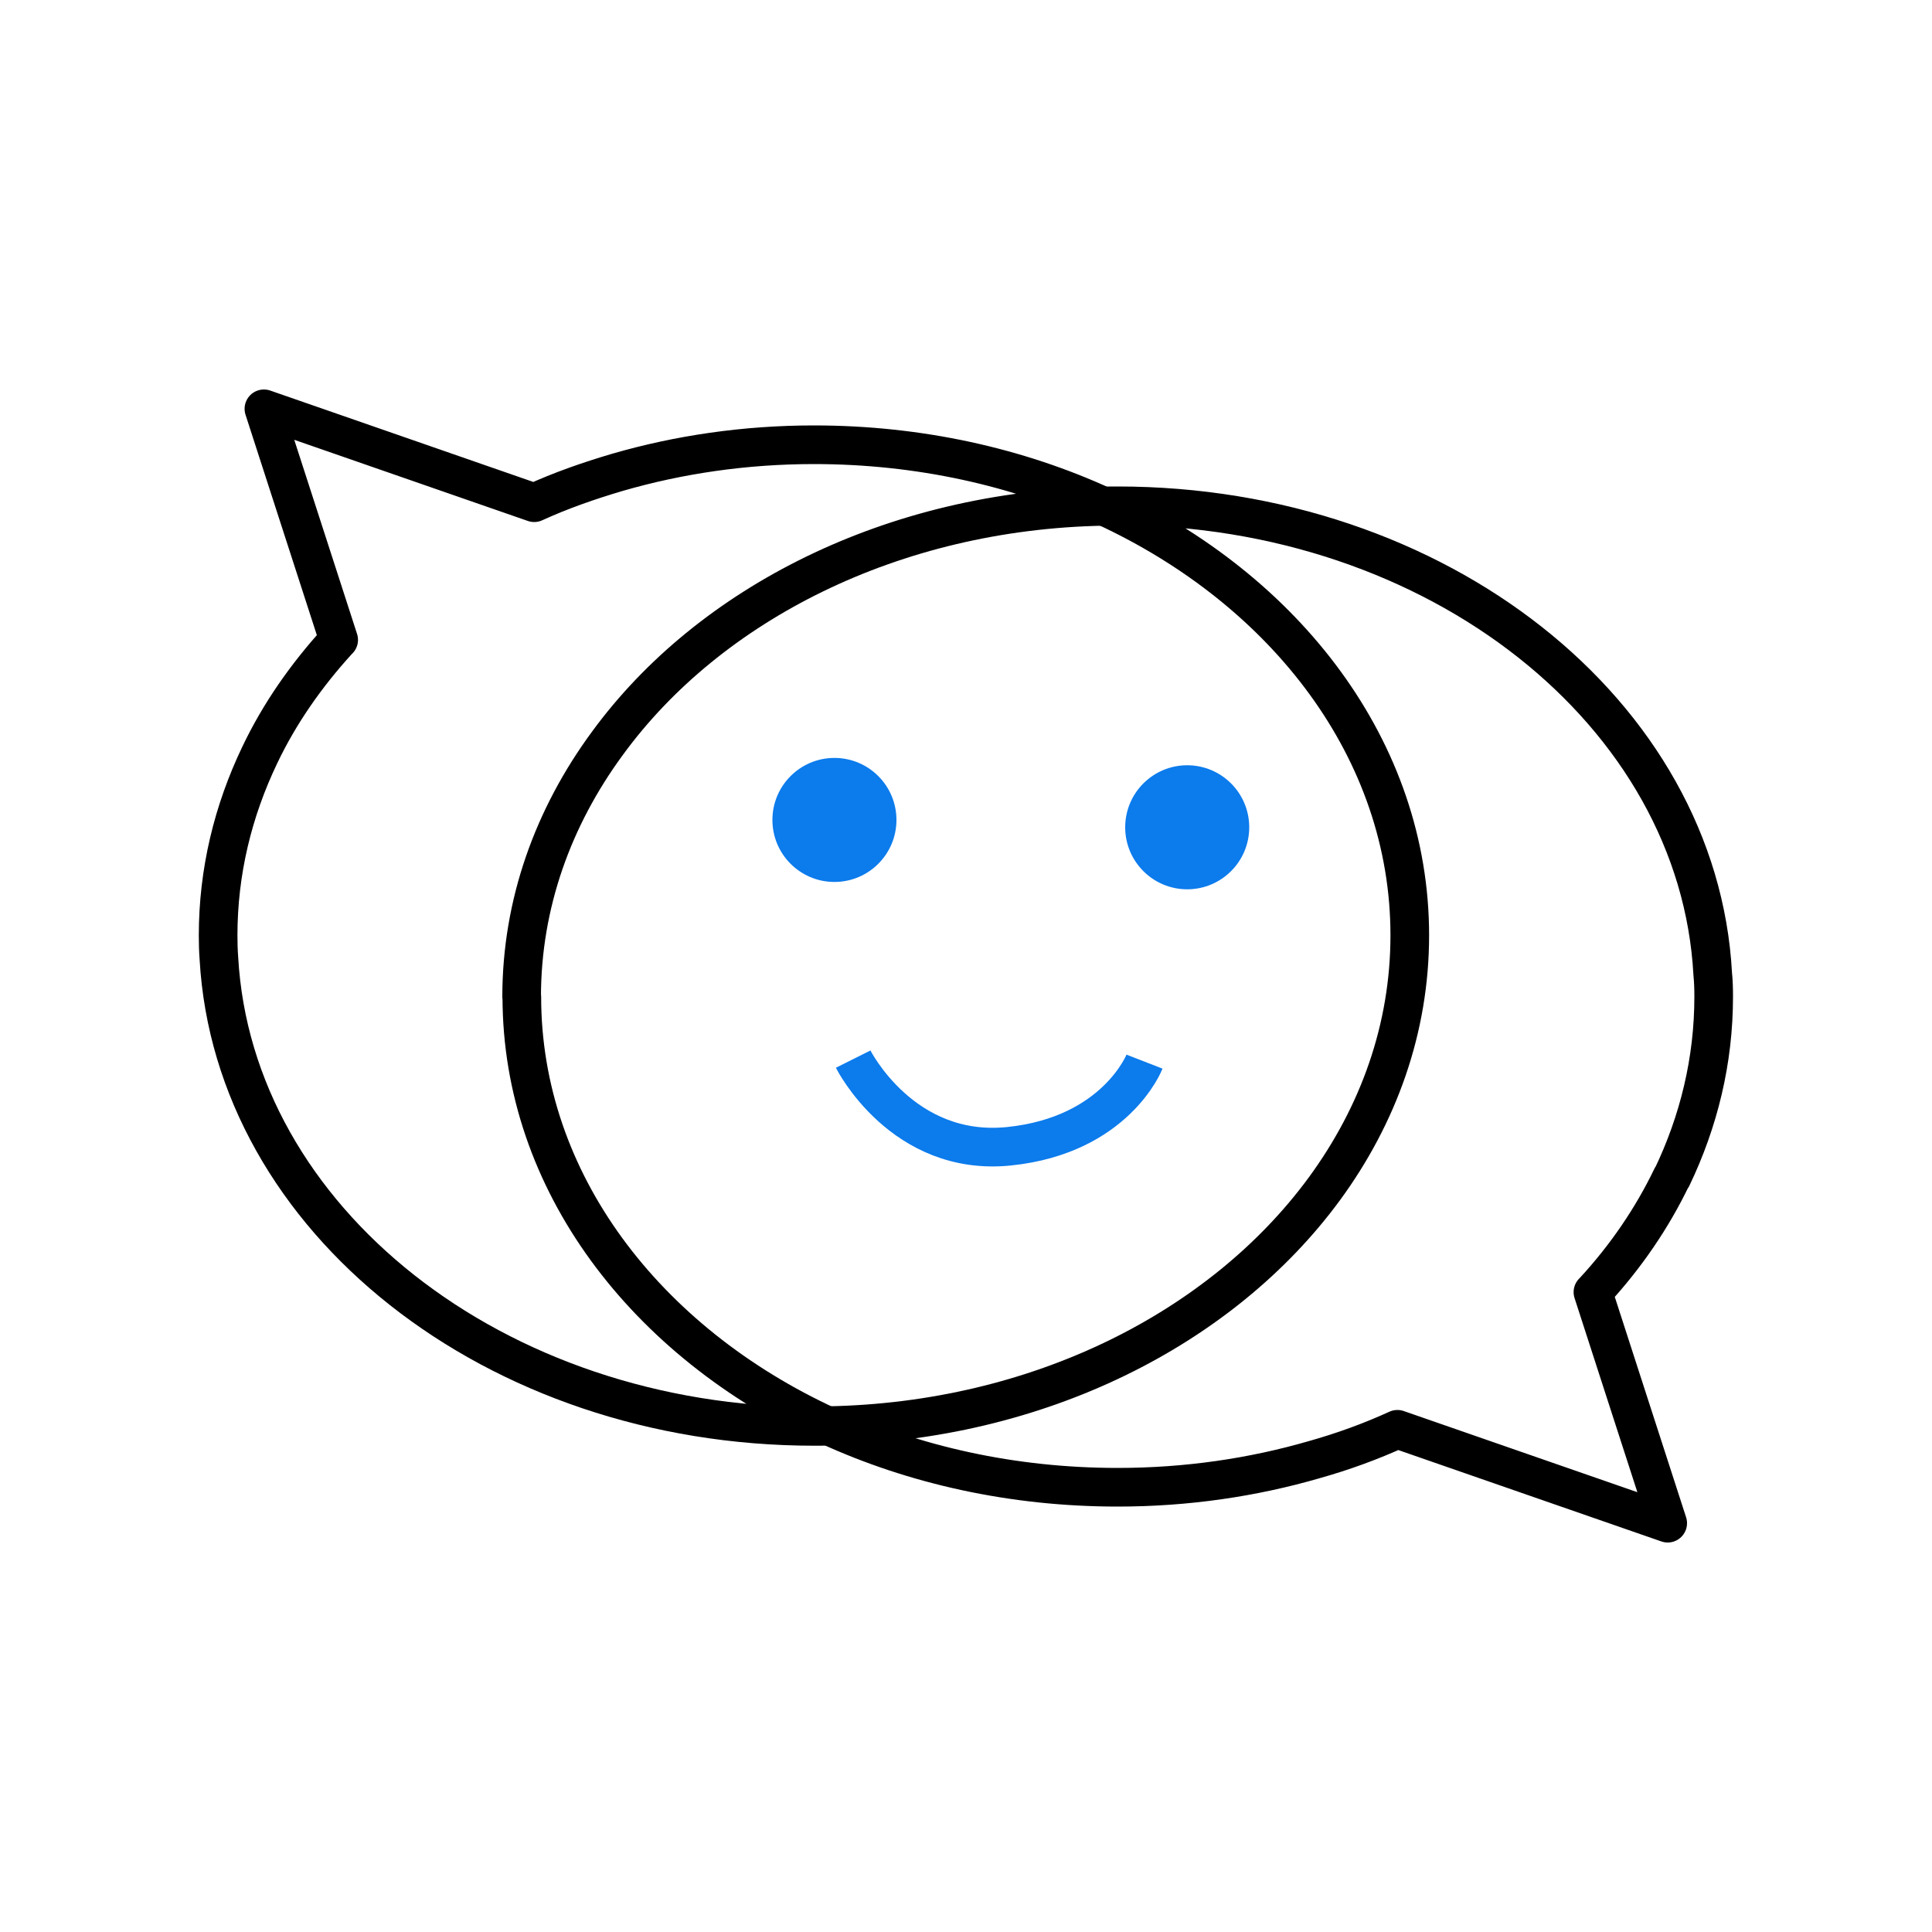 <?xml version="1.0" encoding="UTF-8"?>
<svg id="zimbra" xmlns="http://www.w3.org/2000/svg" viewBox="0 0 100 100">
  <path d="M86.54,60.94c1.39-2.9,2.16-6.04,2.16-9.35,0-.4-.01-.78-.05-1.18-.73-13.49-14.23-24.23-30.81-24.23-.24,0-.49,0-.72.01,9.46,4.35,15.85,12.67,15.85,22.22,0,4.82-1.62,9.31-4.44,13.15-5.3,7.2-14.78,12.03-25.67,12.23,4.44,2.04,9.55,3.19,14.99,3.19,3.58,0,7.01-.51,10.18-1.43,1.49-.42,2.92-.94,4.3-1.57l13.99,4.86-3.87-11.96.06-.06c1.64-1.78,3-3.77,4.02-5.89h.01Z" style="fill: none; stroke: #000; stroke-linejoin: round; stroke-width: 2px;"/>
  <path d="M27,51.6c0-4.82,1.63-9.31,4.45-13.14,5.27-7.21,14.78-12.05,25.67-12.25-4.44-2.04-9.55-3.19-14.99-3.19-3.58,0-7.01.51-10.18,1.43-1.49.44-2.92.94-4.3,1.57l-13.99-4.86,3.87,11.96-.06.06c-1.64,1.8-3.01,3.77-4.02,5.89-1.39,2.9-2.16,6.04-2.16,9.35,0,.4.01.78.04,1.18.76,13.49,14.25,24.23,30.82,24.23.24,0,.49,0,.72-.01-9.46-4.35-15.86-12.67-15.86-22.22h-.01Z" style="fill: none; stroke: #000; stroke-linejoin: round; stroke-width: 2px;"/>
  <circle cx="43.19" cy="42.44" r="3.21" style="fill: #0c7bec;"/>
  <circle cx="61.45" cy="42.82" r="3.21" style="fill: #0c7bec;"/>
  <path d="M44.16,54.82s2.54,5.08,8.07,4.51,7.01-4.38,7.01-4.38" style="fill: none; stroke: #0c7bec; stroke-miterlimit: 10; stroke-width: 2px;"/>
</svg>
